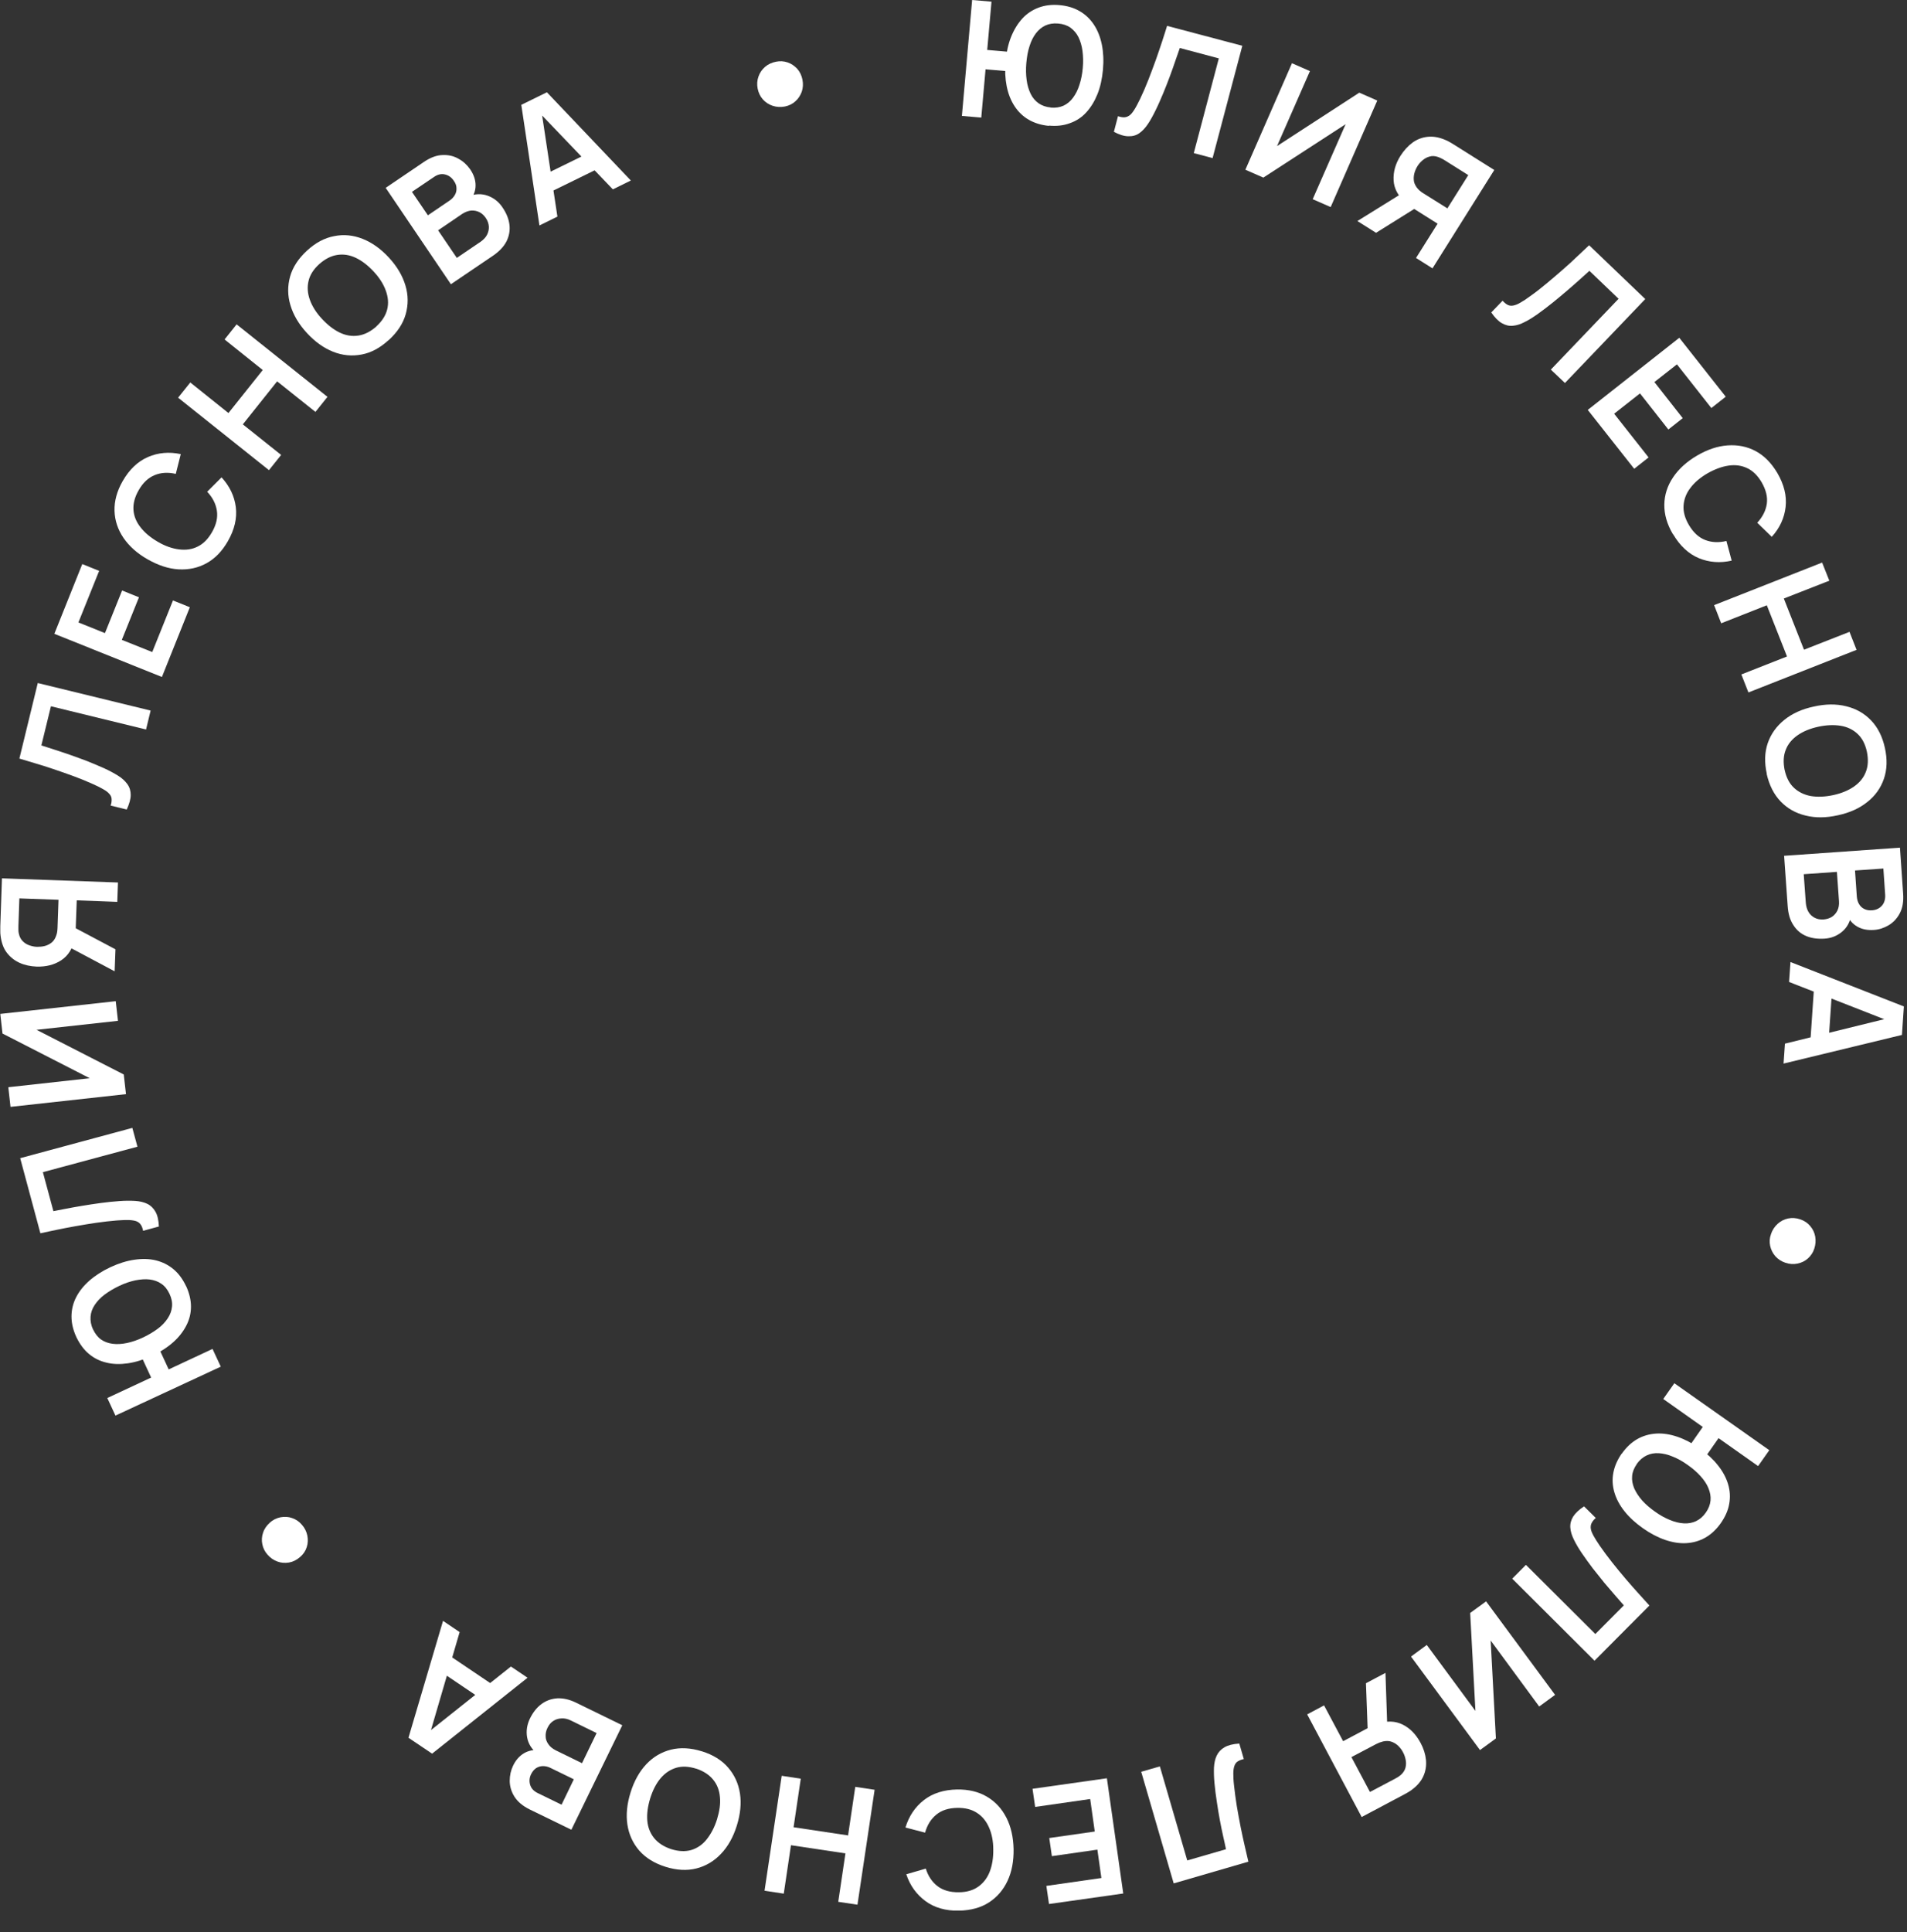 <?xml version="1.0" encoding="UTF-8"?> <svg xmlns="http://www.w3.org/2000/svg" width="78" height="79" viewBox="0 0 78 79" fill="none"><rect x="0" y="0" width="78" height="79" fill="#333333" stroke="none"/> <g clip-path="url(#clip0_417_255)"> <path d="M39.344 4.734L39.762 0L40.554 0.068L40.379 2.042L41.295 2.121L41.227 2.913L40.311 2.834L40.136 4.808L39.344 4.74V4.734ZM42.907 5.147C42.596 5.119 42.319 5.034 42.081 4.898C41.844 4.762 41.651 4.576 41.499 4.344C41.346 4.112 41.239 3.84 41.176 3.529C41.114 3.218 41.097 2.879 41.131 2.506C41.165 2.132 41.239 1.799 41.357 1.504C41.476 1.21 41.629 0.962 41.815 0.758C42.002 0.554 42.228 0.407 42.483 0.311C42.743 0.215 43.026 0.181 43.337 0.209C43.648 0.238 43.925 0.317 44.163 0.458C44.4 0.594 44.593 0.781 44.745 1.012C44.898 1.244 45.005 1.516 45.068 1.827C45.13 2.138 45.147 2.477 45.113 2.851C45.079 3.224 45.005 3.558 44.887 3.852C44.768 4.146 44.615 4.395 44.428 4.598C44.242 4.802 44.016 4.949 43.755 5.039C43.495 5.136 43.212 5.164 42.901 5.136L42.907 5.147ZM42.975 4.4C43.173 4.417 43.348 4.389 43.501 4.321C43.654 4.248 43.784 4.14 43.891 3.993C43.999 3.846 44.089 3.671 44.151 3.467C44.219 3.263 44.264 3.037 44.287 2.783C44.31 2.534 44.304 2.302 44.276 2.087C44.248 1.872 44.191 1.685 44.112 1.521C44.032 1.357 43.919 1.233 43.784 1.131C43.648 1.035 43.478 0.978 43.28 0.962C43.082 0.945 42.913 0.973 42.76 1.041C42.607 1.114 42.477 1.222 42.37 1.363C42.262 1.504 42.172 1.685 42.109 1.889C42.042 2.093 42.002 2.319 41.979 2.573C41.957 2.822 41.962 3.054 41.991 3.269C42.019 3.484 42.076 3.671 42.155 3.835C42.234 3.999 42.347 4.129 42.483 4.225C42.624 4.321 42.788 4.378 42.98 4.395L42.975 4.4Z" fill="white"></path> <path d="M45.559 5.396L45.728 4.751C45.83 4.785 45.915 4.802 45.994 4.796C46.073 4.791 46.141 4.762 46.209 4.711C46.277 4.66 46.339 4.576 46.407 4.468C46.475 4.361 46.548 4.214 46.633 4.044C46.752 3.795 46.865 3.535 46.973 3.258C47.08 2.981 47.182 2.709 47.278 2.443C47.374 2.172 47.459 1.917 47.538 1.68C47.617 1.442 47.68 1.233 47.736 1.058L50.813 1.872L49.597 6.465L48.828 6.261L49.852 2.387L48.257 1.963C48.206 2.104 48.149 2.268 48.081 2.466C48.013 2.664 47.94 2.879 47.855 3.105C47.77 3.331 47.68 3.569 47.578 3.812C47.476 4.055 47.374 4.293 47.261 4.519C47.159 4.728 47.057 4.915 46.95 5.073C46.843 5.232 46.729 5.356 46.599 5.447C46.469 5.537 46.322 5.577 46.153 5.571C45.983 5.571 45.785 5.509 45.559 5.39V5.396Z" fill="white"></path> <path d="M54.427 8.467L53.692 8.145L55.038 5.079L51.673 7.262L50.938 6.94L52.844 2.585L53.579 2.907L52.233 5.973L55.598 3.789L56.333 4.112L54.427 8.467Z" fill="white"></path> <path d="M56.283 9.519L55.52 9.038L57.516 7.8L58.104 8.382L56.283 9.519ZM58.591 10.973L57.918 10.548L58.8 9.146L57.759 8.49L57.488 8.286C57.182 8.014 57.018 7.709 57.001 7.37C56.984 7.03 57.075 6.697 57.284 6.369C57.426 6.148 57.59 5.967 57.776 5.831C57.963 5.696 58.172 5.616 58.398 5.594C58.625 5.571 58.862 5.611 59.122 5.724C59.185 5.746 59.241 5.78 59.303 5.814C59.366 5.848 59.416 5.882 59.456 5.905L61.119 6.951L58.591 10.973ZM59.202 8.518L60.056 7.16L59.094 6.555C59.054 6.533 59.015 6.504 58.964 6.482C58.913 6.459 58.868 6.436 58.823 6.42C58.693 6.374 58.574 6.369 58.466 6.403C58.359 6.431 58.263 6.487 58.178 6.561C58.093 6.634 58.025 6.714 57.974 6.798C57.923 6.883 57.878 6.979 57.85 7.087C57.822 7.194 57.816 7.302 57.833 7.415C57.855 7.528 57.912 7.63 58.002 7.732C58.036 7.766 58.07 7.8 58.116 7.834C58.161 7.867 58.2 7.896 58.24 7.918L59.207 8.524L59.202 8.518Z" fill="white"></path> <path d="M60.994 12.777L61.458 12.296C61.531 12.375 61.599 12.432 61.667 12.466C61.735 12.5 61.808 12.511 61.893 12.494C61.978 12.477 62.074 12.443 62.187 12.375C62.3 12.313 62.436 12.223 62.589 12.109C62.815 11.951 63.036 11.776 63.268 11.583C63.494 11.397 63.714 11.204 63.929 11.018C64.144 10.831 64.342 10.65 64.523 10.475C64.704 10.305 64.863 10.152 64.998 10.028L67.295 12.228L64.009 15.661L63.432 15.113L66.203 12.217L65.01 11.074C64.902 11.171 64.766 11.295 64.614 11.431C64.461 11.566 64.291 11.719 64.105 11.877C63.918 12.036 63.726 12.2 63.522 12.364C63.319 12.528 63.109 12.686 62.906 12.833C62.713 12.969 62.538 13.082 62.363 13.167C62.193 13.258 62.029 13.308 61.876 13.32C61.724 13.337 61.571 13.297 61.424 13.212C61.277 13.127 61.135 12.98 60.988 12.765L60.994 12.777Z" fill="white"></path> <path d="M64.953 16.753L68.686 13.812L70.586 16.221L69.998 16.685L68.59 14.898L67.668 15.622L68.827 17.098L68.239 17.562L67.079 16.086L66.022 16.917L67.43 18.704L66.842 19.168L64.941 16.759L64.953 16.753Z" fill="white"></path> <path d="M68.425 21.843C68.182 21.43 68.069 21.029 68.074 20.633C68.08 20.237 68.199 19.864 68.431 19.519C68.663 19.174 68.985 18.88 69.409 18.631C69.833 18.382 70.252 18.24 70.665 18.212C71.078 18.184 71.457 18.257 71.807 18.444C72.158 18.631 72.452 18.93 72.695 19.338C72.972 19.813 73.086 20.271 73.035 20.729C72.984 21.181 72.797 21.589 72.469 21.951L71.875 21.374C72.096 21.136 72.226 20.876 72.266 20.599C72.305 20.316 72.231 20.028 72.056 19.722C71.892 19.445 71.7 19.253 71.468 19.145C71.236 19.032 70.982 18.998 70.704 19.038C70.427 19.078 70.139 19.185 69.839 19.355C69.539 19.53 69.307 19.728 69.138 19.954C68.968 20.175 68.878 20.418 68.861 20.672C68.844 20.927 68.917 21.193 69.081 21.47C69.262 21.775 69.483 21.979 69.749 22.081C70.014 22.183 70.303 22.194 70.614 22.12L70.829 22.924C70.354 23.031 69.907 22.997 69.483 22.822C69.064 22.646 68.713 22.318 68.436 21.849L68.425 21.843Z" fill="white"></path> <path d="M70.106 24.745L74.528 23.003L74.823 23.744L72.962 24.473L73.787 26.566L75.648 25.836L75.937 26.572L71.514 28.314L71.225 27.578L73.092 26.843L72.266 24.75L70.4 25.486L70.111 24.745H70.106Z" fill="white"></path> <path d="M72.266 31.645C72.164 31.181 72.175 30.763 72.305 30.384C72.435 30.011 72.661 29.694 72.984 29.434C73.306 29.174 73.708 28.992 74.189 28.891C74.669 28.783 75.105 28.777 75.512 28.879C75.914 28.976 76.253 29.168 76.53 29.456C76.807 29.745 76.994 30.118 77.096 30.582C77.198 31.046 77.186 31.464 77.056 31.843C76.926 32.222 76.7 32.539 76.377 32.793C76.055 33.053 75.653 33.234 75.173 33.336C74.692 33.444 74.256 33.449 73.849 33.347C73.448 33.251 73.108 33.059 72.831 32.771C72.554 32.482 72.367 32.109 72.26 31.645H72.266ZM72.995 31.481C73.063 31.792 73.187 32.035 73.374 32.211C73.561 32.386 73.793 32.499 74.064 32.55C74.341 32.595 74.647 32.584 74.986 32.511C75.325 32.437 75.608 32.318 75.834 32.16C76.061 32.001 76.225 31.803 76.315 31.566C76.411 31.328 76.423 31.051 76.36 30.74C76.293 30.429 76.168 30.186 75.981 30.011C75.795 29.835 75.563 29.722 75.291 29.677C75.014 29.632 74.709 29.643 74.37 29.716C74.03 29.79 73.747 29.909 73.521 30.067C73.295 30.226 73.131 30.423 73.04 30.661C72.944 30.898 72.933 31.176 72.995 31.487V31.481Z" fill="white"></path> <path d="M72.973 34.993L77.712 34.66L77.842 36.537C77.865 36.86 77.82 37.126 77.707 37.341C77.594 37.556 77.441 37.719 77.249 37.833C77.056 37.946 76.853 38.014 76.638 38.025C76.377 38.042 76.151 37.997 75.959 37.884C75.767 37.77 75.631 37.612 75.557 37.403L75.721 37.392C75.676 37.697 75.546 37.929 75.343 38.099C75.139 38.268 74.901 38.364 74.624 38.381C74.341 38.398 74.093 38.364 73.878 38.274C73.657 38.183 73.482 38.031 73.352 37.827C73.216 37.623 73.142 37.369 73.12 37.052L72.973 34.982V34.993ZM73.776 35.746L73.861 36.916C73.872 37.052 73.906 37.177 73.968 37.284C74.03 37.392 74.115 37.471 74.223 37.527C74.33 37.584 74.454 37.606 74.596 37.595C74.72 37.584 74.834 37.55 74.93 37.488C75.026 37.425 75.099 37.341 75.156 37.227C75.207 37.12 75.229 36.99 75.218 36.843L75.133 35.65L73.776 35.746ZM75.874 35.599L75.948 36.667C75.959 36.781 75.987 36.883 76.038 36.967C76.089 37.052 76.157 37.12 76.247 37.165C76.338 37.211 76.445 37.233 76.57 37.222C76.734 37.211 76.87 37.148 76.971 37.035C77.073 36.922 77.118 36.769 77.107 36.583L77.034 35.514L75.88 35.593L75.874 35.599Z" fill="white"></path> <path d="M73.234 39.337L77.872 41.153L77.793 42.318L72.951 43.489L73.008 42.674L77.352 41.605L77.34 41.781L73.177 40.152L73.234 39.337ZM74.207 40.242L74.948 40.293L74.778 42.782L74.037 42.731L74.207 40.242Z" fill="white"></path> <path d="M72.436 50.462C72.492 50.298 72.583 50.157 72.707 50.044C72.832 49.931 72.973 49.857 73.137 49.823C73.301 49.789 73.465 49.801 73.629 49.857C73.799 49.914 73.935 50.004 74.042 50.134C74.15 50.259 74.218 50.406 74.246 50.564C74.274 50.728 74.263 50.892 74.206 51.062C74.155 51.22 74.065 51.35 73.946 51.458C73.827 51.565 73.686 51.633 73.522 51.667C73.358 51.701 73.194 51.69 73.024 51.633C72.86 51.577 72.719 51.486 72.611 51.362C72.504 51.237 72.436 51.096 72.402 50.938C72.368 50.779 72.379 50.621 72.436 50.468V50.462Z" fill="white"></path> <path d="M66.339 59.433C66.52 59.178 66.729 58.98 66.966 58.844C67.204 58.709 67.464 58.635 67.741 58.618C68.018 58.601 68.307 58.647 68.607 58.748C68.906 58.85 69.212 59.008 69.517 59.223C69.823 59.438 70.072 59.67 70.269 59.919C70.467 60.168 70.603 60.422 70.682 60.688C70.761 60.954 70.778 61.22 70.728 61.492C70.682 61.763 70.564 62.023 70.383 62.283C70.202 62.538 69.992 62.736 69.755 62.871C69.517 63.007 69.257 63.081 68.98 63.098C68.703 63.115 68.414 63.069 68.115 62.968C67.815 62.866 67.509 62.708 67.204 62.493C66.898 62.278 66.644 62.046 66.446 61.797C66.248 61.548 66.112 61.294 66.033 61.028C65.954 60.762 65.937 60.496 65.988 60.224C66.039 59.953 66.152 59.693 66.333 59.433H66.339ZM66.949 59.863C66.836 60.027 66.768 60.191 66.757 60.355C66.74 60.524 66.774 60.688 66.842 60.858C66.915 61.022 67.023 61.186 67.164 61.35C67.306 61.508 67.481 61.661 67.69 61.808C67.894 61.955 68.098 62.068 68.296 62.148C68.493 62.232 68.686 62.278 68.867 62.289C69.048 62.3 69.212 62.272 69.37 62.199C69.523 62.125 69.659 62.012 69.772 61.848C69.885 61.689 69.947 61.525 69.964 61.356C69.981 61.186 69.947 61.022 69.879 60.852C69.811 60.683 69.704 60.524 69.557 60.36C69.41 60.196 69.24 60.049 69.031 59.902C68.827 59.755 68.624 59.642 68.426 59.563C68.228 59.478 68.035 59.433 67.854 59.421C67.673 59.41 67.504 59.438 67.351 59.512C67.198 59.585 67.063 59.699 66.949 59.857V59.863ZM68.482 56.559L72.368 59.297L71.91 59.947L70.292 58.805L69.766 59.557L69.121 59.099L69.647 58.347L68.03 57.204L68.488 56.554L68.482 56.559Z" fill="white"></path> <path d="M64.795 61.599L65.27 62.068C65.191 62.136 65.134 62.21 65.1 62.278C65.066 62.346 65.055 62.419 65.066 62.504C65.077 62.589 65.117 62.685 65.179 62.798C65.241 62.911 65.326 63.047 65.434 63.205C65.592 63.431 65.762 63.663 65.943 63.89C66.129 64.121 66.31 64.348 66.497 64.563C66.684 64.783 66.859 64.981 67.029 65.168C67.198 65.355 67.345 65.513 67.464 65.649L65.219 67.905L61.853 64.551L62.413 63.986L65.253 66.814L66.418 65.643C66.322 65.53 66.203 65.394 66.067 65.241C65.931 65.083 65.784 64.913 65.626 64.727C65.473 64.54 65.315 64.342 65.151 64.133C64.993 63.923 64.84 63.714 64.698 63.505C64.568 63.313 64.461 63.132 64.376 62.956C64.291 62.787 64.24 62.623 64.229 62.464C64.218 62.306 64.257 62.159 64.342 62.017C64.433 61.876 64.58 61.729 64.795 61.593V61.599Z" fill="white"></path> <path d="M57.707 67.741L58.358 67.261L60.348 69.959L60.133 65.954L60.784 65.479L63.606 69.302L62.956 69.778L60.971 67.08L61.185 71.084L60.535 71.559L57.713 67.736L57.707 67.741Z" fill="white"></path> <path d="M53.455 70.106L54.156 69.732L54.937 71.197L56.023 70.62L56.334 70.484C56.724 70.354 57.069 70.366 57.375 70.518C57.68 70.671 57.918 70.92 58.104 71.265C58.229 71.497 58.302 71.729 58.325 71.961C58.347 72.193 58.313 72.413 58.223 72.617C58.133 72.826 57.974 73.013 57.754 73.177C57.703 73.216 57.646 73.256 57.584 73.29C57.522 73.324 57.471 73.358 57.431 73.375L55.695 74.297L53.466 70.1L53.455 70.106ZM55.282 71.859L56.034 73.273L57.041 72.741C57.081 72.719 57.12 72.696 57.171 72.668C57.216 72.639 57.256 72.606 57.295 72.577C57.397 72.487 57.459 72.385 57.488 72.277C57.516 72.17 57.516 72.057 57.493 71.949C57.471 71.842 57.437 71.74 57.386 71.65C57.341 71.559 57.279 71.474 57.199 71.395C57.12 71.316 57.03 71.259 56.922 71.22C56.815 71.18 56.696 71.18 56.566 71.208C56.521 71.22 56.47 71.237 56.419 71.254C56.368 71.276 56.323 71.299 56.283 71.316L55.276 71.847L55.282 71.859ZM55.87 68.827L56.668 68.403L56.747 70.75L55.949 70.971L55.87 68.822V68.827Z" fill="white"></path> <path d="M50.688 71.288L50.874 71.927C50.773 71.949 50.688 71.983 50.626 72.023C50.563 72.062 50.518 72.125 50.49 72.204C50.462 72.283 50.445 72.385 50.445 72.515C50.445 72.645 50.45 72.803 50.473 72.996C50.501 73.267 50.541 73.55 50.586 73.844C50.637 74.138 50.688 74.421 50.744 74.704C50.801 74.987 50.858 75.247 50.914 75.49C50.971 75.733 51.022 75.948 51.061 76.123L48.007 77.011L46.678 72.447L47.441 72.227L48.561 76.073L50.145 75.614C50.117 75.467 50.077 75.298 50.032 75.094C49.986 74.89 49.941 74.67 49.896 74.432C49.851 74.195 49.811 73.946 49.772 73.686C49.732 73.425 49.698 73.171 49.675 72.916C49.653 72.685 49.647 72.475 49.653 72.283C49.664 72.091 49.698 71.927 49.766 71.785C49.834 71.644 49.936 71.531 50.083 71.446C50.23 71.361 50.428 71.31 50.688 71.293V71.288Z" fill="white"></path> <path d="M45.275 72.719L45.943 77.424L42.906 77.854L42.798 77.113L45.049 76.791L44.885 75.631L43.024 75.897L42.917 75.156L44.778 74.89L44.591 73.561L42.34 73.884L42.232 73.143L45.27 72.713L45.275 72.719Z" fill="white"></path> <path d="M39.139 73.171C39.614 73.165 40.022 73.261 40.367 73.465C40.712 73.669 40.972 73.951 41.164 74.325C41.351 74.692 41.447 75.122 41.458 75.614C41.464 76.106 41.385 76.536 41.209 76.91C41.034 77.283 40.779 77.577 40.446 77.792C40.112 78.007 39.705 78.114 39.23 78.126C38.681 78.137 38.223 78.007 37.855 77.735C37.488 77.464 37.222 77.102 37.069 76.638L37.867 76.406C37.963 76.717 38.127 76.955 38.347 77.124C38.568 77.294 38.862 77.379 39.218 77.373C39.535 77.373 39.801 77.294 40.01 77.147C40.219 77 40.378 76.796 40.48 76.536C40.581 76.276 40.632 75.971 40.627 75.626C40.627 75.281 40.565 74.975 40.451 74.721C40.338 74.466 40.18 74.268 39.959 74.127C39.744 73.986 39.478 73.918 39.156 73.923C38.8 73.929 38.517 74.019 38.296 74.2C38.076 74.381 37.923 74.625 37.838 74.936L37.035 74.726C37.177 74.263 37.425 73.889 37.787 73.606C38.149 73.324 38.602 73.182 39.151 73.171H39.139Z" fill="white"></path> <path d="M35.774 73.182L35.072 77.882L34.286 77.764L34.58 75.784L32.352 75.45L32.058 77.43L31.271 77.311L31.973 72.611L32.753 72.73L32.459 74.715L34.688 75.049L34.982 73.064L35.768 73.182H35.774Z" fill="white"></path> <path d="M28.71 71.61C29.163 71.751 29.519 71.972 29.779 72.272C30.04 72.572 30.204 72.928 30.266 73.335C30.328 73.742 30.283 74.183 30.136 74.653C29.989 75.122 29.774 75.507 29.485 75.807C29.203 76.106 28.863 76.305 28.479 76.401C28.094 76.497 27.675 76.474 27.223 76.333C26.77 76.191 26.414 75.971 26.148 75.671C25.888 75.371 25.724 75.015 25.662 74.608C25.6 74.2 25.645 73.759 25.792 73.29C25.939 72.82 26.154 72.436 26.437 72.136C26.72 71.836 27.059 71.638 27.444 71.542C27.828 71.446 28.252 71.469 28.705 71.61H28.71ZM28.484 72.323C28.179 72.227 27.907 72.21 27.659 72.283C27.415 72.357 27.2 72.498 27.019 72.713C26.838 72.928 26.697 73.205 26.595 73.533C26.493 73.867 26.454 74.166 26.476 74.444C26.499 74.721 26.595 74.958 26.753 75.156C26.912 75.354 27.144 75.507 27.449 75.609C27.755 75.705 28.026 75.716 28.269 75.648C28.512 75.575 28.727 75.433 28.903 75.213C29.078 74.992 29.225 74.721 29.327 74.393C29.429 74.059 29.474 73.759 29.446 73.482C29.423 73.205 29.333 72.967 29.169 72.769C29.01 72.572 28.778 72.419 28.473 72.317L28.484 72.323Z" fill="white"></path> <path d="M25.452 70.547L23.37 74.817L21.673 73.991C21.385 73.85 21.176 73.674 21.046 73.471C20.916 73.267 20.853 73.052 20.848 72.826C20.848 72.6 20.893 72.396 20.983 72.204C21.096 71.966 21.249 71.797 21.442 71.683C21.634 71.576 21.837 71.537 22.058 71.57L21.985 71.718C21.747 71.525 21.606 71.299 21.56 71.039C21.515 70.779 21.555 70.524 21.673 70.275C21.798 70.021 21.951 69.823 22.143 69.681C22.329 69.54 22.55 69.461 22.793 69.444C23.037 69.433 23.297 69.489 23.579 69.63L25.446 70.541L25.452 70.547ZM23.478 72.758L22.516 72.289C22.414 72.238 22.312 72.215 22.211 72.215C22.109 72.215 22.018 72.243 21.934 72.294C21.849 72.351 21.781 72.43 21.724 72.543C21.651 72.69 21.64 72.837 21.685 72.984C21.73 73.132 21.837 73.245 22.007 73.324L22.969 73.793L23.472 72.752L23.478 72.758ZM24.4 70.863L23.348 70.349C23.223 70.287 23.099 70.258 22.974 70.264C22.85 70.27 22.737 70.298 22.635 70.366C22.533 70.428 22.454 70.524 22.392 70.654C22.335 70.767 22.312 70.886 22.318 70.999C22.318 71.112 22.358 71.22 22.431 71.322C22.499 71.423 22.601 71.503 22.731 71.57L23.806 72.096L24.4 70.869V70.863Z" fill="white"></path> <path d="M21.571 68.607L17.674 71.706L16.707 71.056L18.121 66.276L18.8 66.735L17.544 71.028L17.397 70.926L20.898 68.143L21.577 68.601L21.571 68.607ZM20.304 68.991L19.891 69.608L17.821 68.211L18.234 67.594L20.304 68.991Z" fill="white"></path> <path d="M12.342 62.34C12.461 62.47 12.535 62.623 12.569 62.781C12.602 62.945 12.597 63.103 12.546 63.262C12.495 63.42 12.405 63.556 12.269 63.669C12.133 63.788 11.986 63.861 11.822 63.89C11.658 63.918 11.499 63.907 11.347 63.85C11.194 63.794 11.058 63.703 10.94 63.567C10.832 63.443 10.759 63.301 10.73 63.143C10.696 62.985 10.708 62.826 10.759 62.674C10.809 62.515 10.906 62.38 11.036 62.261C11.166 62.142 11.313 62.074 11.477 62.04C11.641 62.012 11.794 62.017 11.952 62.074C12.11 62.131 12.235 62.215 12.342 62.34Z" fill="white"></path> <path d="M7.613 52.589C7.743 52.872 7.811 53.155 7.811 53.426C7.811 53.698 7.748 53.958 7.618 54.207C7.488 54.456 7.313 54.682 7.075 54.891C6.838 55.1 6.549 55.287 6.21 55.44C5.871 55.598 5.543 55.7 5.231 55.745C4.92 55.79 4.626 55.785 4.355 55.717C4.083 55.654 3.846 55.536 3.636 55.36C3.427 55.185 3.258 54.953 3.122 54.67C2.992 54.388 2.924 54.105 2.924 53.833C2.924 53.562 2.986 53.296 3.11 53.053C3.235 52.804 3.416 52.578 3.653 52.368C3.891 52.159 4.179 51.972 4.519 51.814C4.858 51.656 5.186 51.554 5.503 51.509C5.814 51.464 6.108 51.469 6.38 51.537C6.651 51.605 6.889 51.724 7.098 51.899C7.307 52.074 7.477 52.306 7.613 52.595V52.589ZM6.934 52.906C6.849 52.725 6.742 52.589 6.6 52.493C6.464 52.397 6.3 52.34 6.125 52.318C5.95 52.295 5.746 52.312 5.537 52.352C5.328 52.397 5.107 52.47 4.881 52.578C4.655 52.685 4.457 52.804 4.281 52.934C4.106 53.064 3.976 53.206 3.874 53.358C3.772 53.511 3.716 53.669 3.704 53.839C3.693 54.009 3.721 54.184 3.806 54.359C3.891 54.535 3.998 54.676 4.134 54.772C4.27 54.868 4.434 54.925 4.609 54.947C4.785 54.97 4.983 54.959 5.198 54.914C5.407 54.868 5.627 54.795 5.854 54.687C6.08 54.58 6.278 54.461 6.453 54.331C6.628 54.201 6.759 54.06 6.86 53.907C6.962 53.754 7.019 53.596 7.036 53.426C7.053 53.256 7.019 53.087 6.934 52.906ZM9.032 55.881L4.722 57.883L4.389 57.165L6.182 56.328L5.797 55.496L6.515 55.163L6.9 55.994L8.693 55.157L9.027 55.875L9.032 55.881Z" fill="white"></path> <path d="M6.499 50.151L5.854 50.327C5.832 50.225 5.803 50.14 5.758 50.078C5.719 50.016 5.656 49.965 5.577 49.936C5.498 49.908 5.396 49.891 5.266 49.886C5.136 49.886 4.978 49.886 4.785 49.903C4.514 49.925 4.225 49.959 3.937 49.999C3.643 50.044 3.36 50.089 3.077 50.14C2.794 50.191 2.534 50.242 2.285 50.293C2.042 50.344 1.827 50.389 1.652 50.428L0.826 47.357L5.413 46.119L5.622 46.888L1.754 47.929L2.184 49.523C2.331 49.495 2.506 49.461 2.71 49.422C2.913 49.382 3.134 49.343 3.377 49.303C3.615 49.263 3.869 49.224 4.124 49.19C4.384 49.156 4.638 49.128 4.893 49.111C5.125 49.094 5.34 49.094 5.526 49.105C5.713 49.116 5.883 49.156 6.024 49.224C6.165 49.292 6.273 49.399 6.358 49.546C6.443 49.693 6.488 49.897 6.499 50.151Z" fill="white"></path> <path d="M4.734 40.938L4.825 41.741L1.494 42.108L5.062 43.935L5.153 44.739L0.43 45.259L0.34 44.456L3.671 44.088L0.102 42.261L0.012 41.458L4.734 40.938Z" fill="white"></path> <path d="M4.825 36.085L4.797 36.877L3.139 36.815L3.094 38.042L3.055 38.381C2.975 38.783 2.789 39.077 2.506 39.264C2.223 39.45 1.884 39.535 1.499 39.524C1.239 39.513 1.002 39.462 0.792 39.365C0.583 39.269 0.408 39.128 0.272 38.947C0.136 38.766 0.057 38.534 0.023 38.257C0.012 38.195 0.012 38.127 0.012 38.053C0.012 37.98 0.012 37.923 0.012 37.878L0.08 35.915L4.831 36.085H4.825ZM2.393 36.792L0.792 36.735L0.753 37.872C0.753 37.917 0.753 37.968 0.753 38.019C0.753 38.076 0.758 38.127 0.77 38.172C0.798 38.308 0.854 38.41 0.934 38.489C1.013 38.568 1.109 38.624 1.211 38.658C1.318 38.692 1.42 38.715 1.522 38.715C1.624 38.715 1.725 38.709 1.833 38.681C1.94 38.653 2.037 38.602 2.121 38.534C2.206 38.461 2.268 38.359 2.308 38.229C2.325 38.183 2.336 38.132 2.342 38.076C2.348 38.019 2.353 37.974 2.353 37.929L2.393 36.792ZM4.723 38.817L4.689 39.716L2.613 38.613L2.823 37.81L4.723 38.817Z" fill="white"></path> <path d="M5.176 33.099L4.526 32.94C4.56 32.838 4.571 32.754 4.565 32.674C4.565 32.601 4.532 32.527 4.475 32.465C4.424 32.403 4.339 32.335 4.226 32.273C4.113 32.205 3.972 32.137 3.796 32.058C3.547 31.945 3.282 31.837 3.004 31.735C2.727 31.634 2.456 31.538 2.184 31.447C1.913 31.357 1.658 31.272 1.415 31.204C1.172 31.13 0.968 31.068 0.793 31.017L1.545 27.929L6.16 29.055L5.974 29.829L2.083 28.879L1.692 30.48C1.834 30.525 2.003 30.582 2.201 30.644C2.399 30.706 2.614 30.78 2.846 30.859C3.078 30.938 3.316 31.029 3.559 31.119C3.802 31.215 4.039 31.317 4.271 31.419C4.481 31.515 4.667 31.617 4.831 31.719C4.995 31.82 5.12 31.939 5.21 32.064C5.301 32.188 5.346 32.341 5.346 32.505C5.346 32.674 5.289 32.872 5.182 33.104L5.176 33.099Z" fill="white"></path> <path d="M6.634 27.686L2.223 25.916L3.365 23.065L4.055 23.342L3.207 25.452L4.293 25.887L4.994 24.145L5.684 24.422L4.983 26.164L6.227 26.662L7.075 24.552L7.765 24.83L6.623 27.68L6.634 27.686Z" fill="white"></path> <path d="M9.322 22.126C9.085 22.539 8.796 22.839 8.446 23.031C8.095 23.223 7.716 23.303 7.303 23.28C6.89 23.257 6.472 23.116 6.042 22.873C5.612 22.63 5.284 22.335 5.052 21.996C4.82 21.657 4.696 21.283 4.684 20.887C4.673 20.491 4.781 20.084 5.018 19.671C5.29 19.196 5.635 18.868 6.053 18.687C6.472 18.506 6.918 18.467 7.394 18.569L7.19 19.377C6.873 19.304 6.585 19.321 6.325 19.428C6.064 19.536 5.844 19.739 5.669 20.05C5.51 20.328 5.442 20.593 5.459 20.848C5.476 21.102 5.572 21.34 5.748 21.561C5.917 21.781 6.155 21.979 6.455 22.154C6.754 22.33 7.049 22.431 7.326 22.465C7.603 22.499 7.857 22.465 8.089 22.347C8.321 22.234 8.513 22.036 8.672 21.759C8.847 21.453 8.915 21.159 8.87 20.876C8.825 20.593 8.694 20.339 8.474 20.107L9.062 19.519C9.39 19.875 9.588 20.282 9.645 20.735C9.701 21.187 9.594 21.651 9.322 22.126Z" fill="white"></path> <path d="M11.001 19.225L7.285 16.261L7.783 15.639L9.344 16.889L10.747 15.13L9.186 13.88L9.678 13.263L13.394 16.227L12.902 16.843L11.335 15.593L9.932 17.352L11.499 18.602L11.001 19.225Z" fill="white"></path> <path d="M15.899 13.902C15.548 14.225 15.181 14.423 14.79 14.496C14.4 14.57 14.01 14.536 13.625 14.383C13.241 14.23 12.884 13.976 12.551 13.614C12.217 13.252 11.996 12.873 11.878 12.477C11.759 12.081 11.759 11.691 11.866 11.306C11.974 10.922 12.206 10.571 12.556 10.248C12.907 9.926 13.275 9.728 13.671 9.655C14.061 9.575 14.451 9.615 14.836 9.768C15.22 9.921 15.577 10.175 15.91 10.537C16.244 10.899 16.465 11.278 16.583 11.674C16.702 12.07 16.702 12.46 16.595 12.845C16.487 13.229 16.255 13.58 15.905 13.902H15.899ZM15.39 13.348C15.628 13.133 15.775 12.901 15.837 12.652C15.899 12.403 15.876 12.149 15.78 11.883C15.684 11.617 15.52 11.357 15.283 11.103C15.045 10.848 14.802 10.661 14.553 10.543C14.304 10.424 14.05 10.384 13.795 10.424C13.54 10.463 13.297 10.588 13.06 10.797C12.822 11.012 12.675 11.244 12.619 11.493C12.562 11.742 12.579 11.996 12.675 12.262C12.771 12.528 12.935 12.788 13.173 13.043C13.41 13.297 13.654 13.484 13.902 13.602C14.151 13.721 14.406 13.761 14.66 13.721C14.915 13.682 15.158 13.557 15.396 13.348H15.39Z" fill="white"></path> <path d="M18.439 11.617L15.775 7.681L17.336 6.623C17.602 6.442 17.857 6.346 18.1 6.34C18.343 6.329 18.564 6.38 18.756 6.493C18.954 6.6 19.107 6.748 19.231 6.923C19.378 7.138 19.452 7.358 19.452 7.579C19.452 7.8 19.378 7.997 19.237 8.167L19.146 8.031C19.435 7.918 19.701 7.913 19.95 8.003C20.198 8.094 20.402 8.252 20.555 8.484C20.713 8.716 20.809 8.953 20.837 9.185C20.866 9.417 20.826 9.649 20.719 9.864C20.611 10.079 20.425 10.277 20.17 10.452L18.451 11.617H18.439ZM17.506 8.801L18.388 8.201C18.485 8.139 18.552 8.06 18.603 7.975C18.654 7.89 18.677 7.794 18.671 7.692C18.671 7.59 18.632 7.488 18.558 7.387C18.468 7.251 18.343 7.166 18.196 7.132C18.049 7.098 17.896 7.132 17.738 7.245L16.85 7.845L17.5 8.801H17.506ZM18.688 10.543L19.655 9.887C19.768 9.807 19.859 9.717 19.916 9.609C19.972 9.502 20 9.389 19.995 9.27C19.989 9.151 19.95 9.033 19.87 8.914C19.797 8.806 19.712 8.727 19.61 8.676C19.508 8.625 19.395 8.603 19.276 8.608C19.158 8.62 19.033 8.665 18.909 8.744L17.919 9.417L18.683 10.543H18.688Z" fill="white"></path> <path d="M22.063 9.214L21.322 4.287L22.369 3.773L25.802 7.381L25.067 7.743L21.973 4.514L22.131 4.434L22.799 8.857L22.063 9.219V9.214ZM22.363 7.924L22.035 7.257L24.275 6.159L24.603 6.827L22.363 7.924Z" fill="white"></path> <path d="M32.104 4.355C31.929 4.389 31.765 4.378 31.606 4.327C31.448 4.276 31.312 4.185 31.205 4.067C31.097 3.948 31.024 3.795 30.99 3.625C30.956 3.45 30.967 3.286 31.024 3.128C31.08 2.969 31.171 2.839 31.295 2.732C31.42 2.624 31.572 2.557 31.742 2.523C31.906 2.489 32.059 2.5 32.212 2.551C32.364 2.602 32.494 2.692 32.607 2.811C32.715 2.935 32.788 3.083 32.822 3.258C32.856 3.433 32.845 3.597 32.794 3.75C32.737 3.903 32.653 4.038 32.528 4.146C32.409 4.253 32.268 4.321 32.104 4.355Z" fill="white"></path> </g> <defs> <clipPath id="clip0_417_255"> <rect width="77.877" height="78.12" fill="white"></rect> </clipPath> </defs> </svg> 